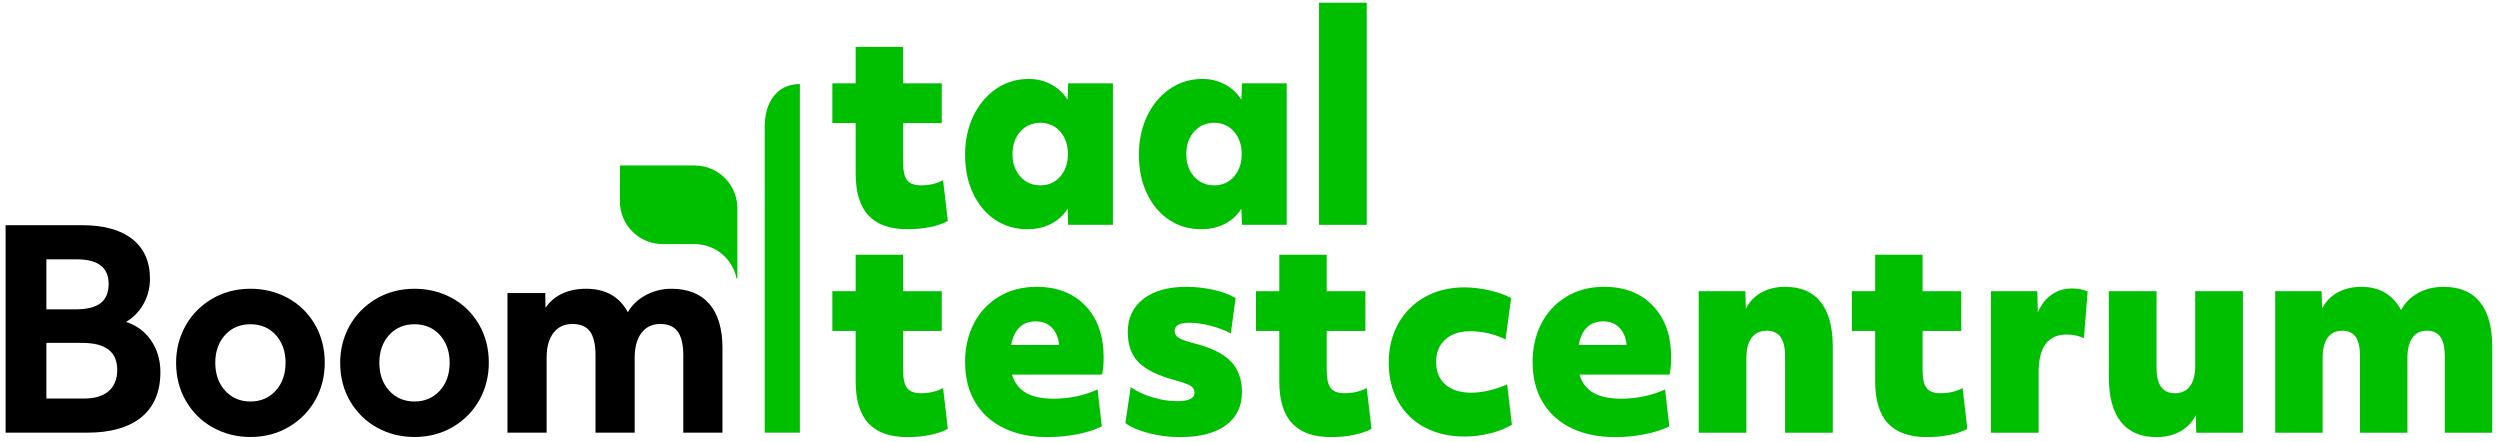 <?xml version="1.0" encoding="utf-8"?>
<!-- Generator: Adobe Illustrator 19.2.1, SVG Export Plug-In . SVG Version: 6.00 Build 0)  -->
<!DOCTYPE svg PUBLIC "-//W3C//DTD SVG 1.1//EN" "http://www.w3.org/Graphics/SVG/1.1/DTD/svg11.dtd">
<svg version="1.1" id="Layer_1" xmlns="http://www.w3.org/2000/svg" xmlns:xlink="http://www.w3.org/1999/xlink" x="0px" y="0px"
	 width="368px" height="65px" viewBox="0 0 368 65" style="enable-background:new 0 0 368 65;" xml:space="preserve">
<style type="text/css">
	.st0{fill:#00BE00;}
</style>
<g>
	<g>
		<path d="M12.828,63.689H0.825V33.151h11.295c3.17,0,5.646,0.687,7.359,2.041c1.723,1.363,2.596,3.323,2.596,5.825
			c0,1.399-0.345,2.696-1.025,3.854c-0.621,1.059-1.459,1.902-2.494,2.513c1.501,0.485,2.714,1.366,3.61,2.623
			c0.959,1.346,1.445,2.954,1.445,4.78c0,2.872-0.939,5.099-2.791,6.62C18.976,62.922,16.287,63.689,12.828,63.689 M6.827,58.663
			h5.568c1.559,0,2.773-0.37,3.609-1.099c0.83-0.724,1.251-1.765,1.251-3.095c0-2.688-1.692-3.995-5.174-3.995H6.827V58.663z
			 M6.827,45.529h4.426c1.587,0,2.79-0.311,3.575-0.924c0.774-0.606,1.166-1.558,1.166-2.832c0-1.168-0.386-2.068-1.147-2.673
			c-0.772-0.613-1.954-0.924-3.515-0.924H6.827V45.529z"/>
		<path d="M36.862,64.326c-1.985,0-3.831-0.461-5.487-1.371c-1.657-0.91-2.995-2.214-3.975-3.874
			c-0.981-1.659-1.478-3.572-1.478-5.685c0-1.953,0.463-3.777,1.378-5.424c0.914-1.647,2.224-2.984,3.894-3.975
			c1.67-0.99,3.578-1.493,5.669-1.493c1.984,0,3.83,0.455,5.486,1.351c1.658,0.898,2.996,2.195,3.976,3.855
			c0.981,1.661,1.478,3.574,1.478,5.686c0,1.979-0.463,3.817-1.377,5.463c-0.915,1.647-2.225,2.985-3.894,3.975
			C40.86,63.824,38.952,64.326,36.862,64.326 M36.862,47.729c-1.526,0-2.782,0.533-3.734,1.584c-0.956,1.056-1.44,2.429-1.44,4.082
			c0,1.68,0.491,3.067,1.459,4.121c0.964,1.052,2.214,1.585,3.715,1.585c1.5,0,2.75-0.533,3.715-1.585
			c0.968-1.055,1.459-2.442,1.459-4.121c0-1.653-0.484-3.026-1.44-4.082C39.644,48.262,38.388,47.729,36.862,47.729"/>
		<path d="M61.013,64.326c-1.985,0-3.831-0.461-5.487-1.371c-1.657-0.91-2.995-2.214-3.975-3.874
			c-0.981-1.659-1.478-3.572-1.478-5.685c0-1.953,0.463-3.777,1.378-5.424c0.914-1.647,2.224-2.984,3.894-3.975
			c1.67-0.99,3.577-1.493,5.669-1.493c1.984,0,3.83,0.455,5.486,1.351c1.658,0.898,2.996,2.195,3.976,3.855
			c0.981,1.661,1.478,3.574,1.478,5.686c0,1.979-0.464,3.817-1.377,5.463c-0.915,1.647-2.225,2.985-3.894,3.975
			C65.011,63.824,63.104,64.326,61.013,64.326 M61.013,47.729c-1.526,0-2.782,0.533-3.734,1.584c-0.956,1.056-1.44,2.429-1.44,4.082
			c0,1.68,0.491,3.067,1.459,4.121c0.965,1.052,2.214,1.585,3.715,1.585c1.5,0,2.75-0.533,3.715-1.585
			c0.968-1.055,1.459-2.442,1.459-4.121c0-1.653-0.484-3.026-1.44-4.082C63.795,48.262,62.539,47.729,61.013,47.729"/>
		<path d="M106.348,63.689h-5.766V52.281c0-1.578-0.282-2.754-0.838-3.495c-0.546-0.728-1.409-1.097-2.563-1.097
			c-1.155,0-2.078,0.437-2.742,1.297c-0.673,0.872-1.014,2.101-1.014,3.653v11.05h-5.766V52.281c0-1.579-0.276-2.755-0.819-3.497
			c-0.534-0.726-1.402-1.095-2.582-1.095c-1.182,0-2.118,0.437-2.781,1.297c-0.673,0.872-1.014,2.088-1.014,3.613v11.09h-5.766
			V43.141h5.566l0.034,2.165c0.586-0.854,1.344-1.522,2.259-1.99c1.053-0.539,2.302-0.812,3.71-0.812c2.86,0,4.928,1.162,6.15,3.455
			c0.565-0.997,1.407-1.817,2.506-2.441c1.186-0.673,2.502-1.014,3.913-1.014c2.423,0,4.302,0.753,5.586,2.239
			c1.278,1.48,1.926,3.668,1.926,6.503V63.689z"/>
	</g>
	<g>
		<path class="st0" d="M133.558,33.741c-2.549,0-4.453-0.672-5.714-2.019c-1.261-1.345-1.892-3.403-1.892-6.176v-7.427h-3.432
			v-5.853h3.432V6.898h6.981v5.369h5.694v5.853h-5.694v5.772c0,1.238,0.195,2.113,0.585,2.624c0.39,0.512,1.065,0.768,2.028,0.768
			c1.273,0,2.365-0.256,3.275-0.768l0.702,6.015c-0.676,0.377-1.54,0.673-2.594,0.888C135.878,33.633,134.753,33.741,133.558,33.741
			z"/>
		<path class="st0" d="M151.225,33.741c-1.742,0-3.303-0.451-4.681-1.353c-1.378-0.9-2.47-2.186-3.275-3.854
			c-0.807-1.668-1.209-3.593-1.209-5.772c0-2.045,0.39-3.908,1.17-5.59c0.779-1.682,1.885-3.027,3.314-4.037
			s3.055-1.514,4.875-1.514c1.196,0,2.301,0.269,3.315,0.807c1.014,0.539,1.819,1.292,2.418,2.261l0.078-2.422h6.591v20.829h-6.591
			l-0.078-2.382c-0.599,0.969-1.411,1.716-2.438,2.24C153.688,33.478,152.524,33.741,151.225,33.741z M153.135,27.283
			c1.196,0,2.171-0.431,2.926-1.292c0.754-0.861,1.131-1.964,1.131-3.31c0-1.345-0.377-2.449-1.131-3.31
			c-0.755-0.861-1.729-1.292-2.926-1.292c-1.195,0-2.178,0.431-2.944,1.292c-0.767,0.861-1.15,1.965-1.15,3.31
			c0,1.346,0.384,2.449,1.15,3.31S151.939,27.283,153.135,27.283z"/>
		<path class="st0" d="M176.809,33.741c-1.742,0-3.303-0.451-4.681-1.353c-1.378-0.9-2.47-2.186-3.275-3.854
			c-0.807-1.668-1.209-3.593-1.209-5.772c0-2.045,0.39-3.908,1.17-5.59c0.779-1.682,1.885-3.027,3.314-4.037
			s3.055-1.514,4.875-1.514c1.196,0,2.301,0.269,3.315,0.807c1.014,0.539,1.819,1.292,2.418,2.261l0.078-2.422h6.591v20.829h-6.591
			l-0.078-2.382c-0.599,0.969-1.411,1.716-2.438,2.24C179.271,33.478,178.108,33.741,176.809,33.741z M178.719,27.283
			c1.196,0,2.171-0.431,2.926-1.292c0.754-0.861,1.131-1.964,1.131-3.31c0-1.345-0.377-2.449-1.131-3.31
			c-0.755-0.861-1.729-1.292-2.926-1.292c-1.195,0-2.178,0.431-2.944,1.292c-0.767,0.861-1.15,1.965-1.15,3.31
			c0,1.346,0.384,2.449,1.15,3.31S177.523,27.283,178.719,27.283z"/>
		<path class="st0" d="M194.163,0.399h7.021v32.696h-7.021V0.399z"/>
		<path class="st0" d="M133.558,64.34c-2.549,0-4.453-0.672-5.714-2.019c-1.261-1.345-1.892-3.403-1.892-6.176v-7.427h-3.432v-5.853
			h3.432v-5.369h6.981v5.369h5.694v5.853h-5.694v5.772c0,1.237,0.195,2.112,0.585,2.623c0.39,0.512,1.065,0.768,2.028,0.768
			c1.273,0,2.365-0.256,3.275-0.768l0.702,6.015c-0.676,0.377-1.54,0.673-2.594,0.888C135.878,64.233,134.753,64.34,133.558,64.34z"
			/>
		<path class="st0" d="M154.188,64.34c-2.444,0-4.577-0.438-6.396-1.312c-1.82-0.874-3.23-2.14-4.231-3.795
			c-1.001-1.654-1.501-3.639-1.501-5.953c0-2.1,0.429-3.982,1.287-5.651c0.857-1.668,2.086-2.987,3.685-3.956
			c1.6-0.969,3.452-1.453,5.558-1.453c3.017,0,5.415,0.936,7.196,2.806c1.78,1.87,2.671,4.406,2.671,7.608
			c0,0.942-0.078,1.776-0.233,2.503h-13.261c0.364,1.211,1.047,2.105,2.048,2.685s2.372,0.867,4.114,0.867
			c1.118,0,2.249-0.121,3.394-0.363c1.144-0.242,2.157-0.578,3.042-1.009l0.624,5.449c-1.066,0.512-2.295,0.902-3.686,1.171
			C157.106,64.205,155.67,64.34,154.188,64.34z M155.904,50.778c-0.104-1.076-0.462-1.924-1.072-2.543
			c-0.611-0.619-1.398-0.929-2.359-0.929c-1.977,0-3.186,1.157-3.628,3.472H155.904z"/>
		<path class="st0" d="M173.728,64.34c-1.586,0-3.113-0.188-4.582-0.565c-1.47-0.376-2.633-0.874-3.49-1.493l0.779-5.288
			c0.962,0.646,2.054,1.15,3.276,1.514c1.222,0.363,2.418,0.545,3.588,0.545c1.689,0,2.535-0.417,2.535-1.251
			c0-0.43-0.195-0.767-0.585-1.009c-0.391-0.242-1.184-0.525-2.379-0.848c-2.471-0.673-4.231-1.548-5.285-2.624
			c-1.053-1.076-1.579-2.557-1.579-4.44c0-2.071,0.767-3.699,2.301-4.884c1.534-1.184,3.64-1.776,6.318-1.776
			c1.352,0,2.685,0.148,3.997,0.444s2.398,0.7,3.257,1.211l-0.702,5.207c-0.936-0.484-1.95-0.868-3.042-1.15
			s-2.119-0.424-3.081-0.424c-1.43,0-2.145,0.403-2.145,1.211c0,0.431,0.207,0.773,0.624,1.029c0.415,0.256,1.209,0.531,2.379,0.827
			c2.418,0.619,4.173,1.494,5.265,2.624s1.638,2.638,1.638,4.521c0,2.1-0.793,3.728-2.379,4.885
			C178.85,63.761,176.614,64.34,173.728,64.34z"/>
		<path class="st0" d="M195.918,64.34c-2.549,0-4.453-0.672-5.714-2.019c-1.261-1.345-1.892-3.403-1.892-6.176v-7.427h-3.432v-5.853
			h3.432v-5.369h6.981v5.369h5.694v5.853h-5.694v5.772c0,1.237,0.195,2.112,0.585,2.623c0.39,0.512,1.065,0.768,2.028,0.768
			c1.273,0,2.365-0.256,3.275-0.768l0.702,6.015c-0.676,0.377-1.54,0.673-2.594,0.888C198.238,64.233,197.113,64.34,195.918,64.34z"
			/>
		<path class="st0" d="M215.573,64.259c-2.184,0-4.114-0.438-5.791-1.312s-2.99-2.133-3.939-3.774
			c-0.949-1.641-1.423-3.578-1.423-5.812c0-2.099,0.454-3.982,1.364-5.65c0.91-1.669,2.21-2.987,3.9-3.956
			c1.689-0.969,3.64-1.453,5.85-1.453c1.223,0,2.47,0.148,3.744,0.444c1.273,0.296,2.327,0.673,3.159,1.13l-0.819,6.095
			c-1.664-0.807-3.393-1.211-5.187-1.211c-1.561,0-2.789,0.404-3.686,1.211c-0.897,0.808-1.346,1.911-1.346,3.311
			c0,1.427,0.455,2.536,1.365,3.33s2.171,1.19,3.783,1.19c1.638,0,3.405-0.403,5.304-1.211l0.702,5.934
			c-0.91,0.539-1.983,0.963-3.218,1.271C218.102,64.105,216.847,64.259,215.573,64.259z"/>
		<path class="st0" d="M237.727,64.34c-2.444,0-4.577-0.438-6.396-1.312c-1.82-0.874-3.23-2.14-4.231-3.795
			c-1.001-1.654-1.501-3.639-1.501-5.953c0-2.1,0.429-3.982,1.287-5.651c0.857-1.668,2.086-2.987,3.685-3.956
			c1.6-0.969,3.452-1.453,5.558-1.453c3.017,0,5.415,0.936,7.196,2.806c1.78,1.87,2.671,4.406,2.671,7.608
			c0,0.942-0.078,1.776-0.233,2.503H232.5c0.364,1.211,1.047,2.105,2.048,2.685s2.372,0.867,4.114,0.867
			c1.118,0,2.249-0.121,3.394-0.363c1.144-0.242,2.157-0.578,3.042-1.009l0.624,5.449c-1.066,0.512-2.295,0.902-3.686,1.171
			C240.645,64.205,239.208,64.34,237.727,64.34z M239.442,50.778c-0.104-1.076-0.462-1.924-1.072-2.543
			c-0.611-0.619-1.398-0.929-2.359-0.929c-1.977,0-3.186,1.157-3.628,3.472H239.442z"/>
		<path class="st0" d="M250.05,42.867h6.864l0.078,2.583c0.493-1.022,1.248-1.816,2.262-2.382c1.014-0.564,2.184-0.848,3.51-0.848
			c2.314,0,4.062,0.747,5.246,2.24c1.183,1.494,1.774,3.681,1.774,6.56v12.675h-7.021V52.392c0-2.476-0.896-3.713-2.69-3.713
			c-0.963,0-1.703,0.343-2.224,1.029c-0.521,0.686-0.779,1.675-0.779,2.967v11.02h-7.021V42.867z"/>
		<path class="st0" d="M283.629,64.34c-2.549,0-4.453-0.672-5.714-2.019c-1.261-1.345-1.892-3.403-1.892-6.176v-7.427h-3.432v-5.853
			h3.432v-5.369h6.981v5.369h5.694v5.853h-5.694v5.772c0,1.237,0.195,2.112,0.585,2.623c0.39,0.512,1.065,0.768,2.028,0.768
			c1.273,0,2.365-0.256,3.275-0.768l0.702,6.015c-0.676,0.377-1.54,0.673-2.594,0.888C285.949,64.233,284.824,64.34,283.629,64.34z"
			/>
		<path class="st0" d="M293.066,42.867h6.825l0.078,3.107c0.493-1.13,1.17-1.998,2.027-2.604c0.858-0.605,1.859-0.908,3.004-0.908
			c0.883,0,1.65,0.148,2.301,0.444l-0.546,6.862c-0.807-0.35-1.665-0.525-2.574-0.525c-1.353,0-2.373,0.465-3.062,1.393
			c-0.689,0.929-1.033,2.308-1.033,4.138v8.921h-7.021V42.867z"/>
		<path class="st0" d="M317.441,64.34c-2.314,0-4.062-0.747-5.246-2.24c-1.183-1.493-1.774-3.68-1.774-6.56V42.867h7.021v11.302
			c0,2.477,0.896,3.714,2.69,3.714c0.962,0,1.703-0.344,2.224-1.029c0.52-0.687,0.779-1.676,0.779-2.967v-11.02h7.021v20.828h-6.864
			l-0.078-2.584c-0.494,1.023-1.248,1.816-2.262,2.382S318.768,64.34,317.441,64.34z"/>
		<path class="st0" d="M334.913,42.867h6.825l0.078,2.543c0.52-1.022,1.28-1.81,2.281-2.361s2.178-0.828,3.529-0.828
			c1.326,0,2.482,0.297,3.472,0.889c0.987,0.592,1.768,1.439,2.34,2.543c0.571-1.076,1.403-1.918,2.496-2.523
			c1.092-0.605,2.353-0.908,3.782-0.908c2.341,0,4.115,0.747,5.324,2.24c1.209,1.494,1.813,3.681,1.813,6.56v12.675h-6.981V52.392
			c0-1.265-0.215-2.199-0.644-2.805s-1.099-0.908-2.009-0.908s-1.612,0.343-2.105,1.029c-0.494,0.686-0.741,1.675-0.741,2.967v11.02
			h-6.98V52.392c0-1.265-0.215-2.199-0.644-2.805c-0.43-0.605-1.086-0.908-1.97-0.908c-0.937,0-1.651,0.343-2.146,1.029
			c-0.494,0.686-0.74,1.675-0.74,2.967v11.02h-6.981V42.867z"/>
	</g>
	<path id="XMLID_27_" class="st0" d="M102.249,24.36h-11v5.28c0,3.474,2.815,6.291,6.289,6.294h4.711c3.05,0,5.593,2.17,6.17,5.051
		h0.124v-5.05v-5.28C108.543,27.178,105.725,24.36,102.249,24.36z"/>
	<path id="XMLID_26_" class="st0" d="M117.74,12.369c-3.449,0-5.176,2.796-5.176,6.245v17.32v27.755h5.176V12.369z"/>
</g>
</svg>
